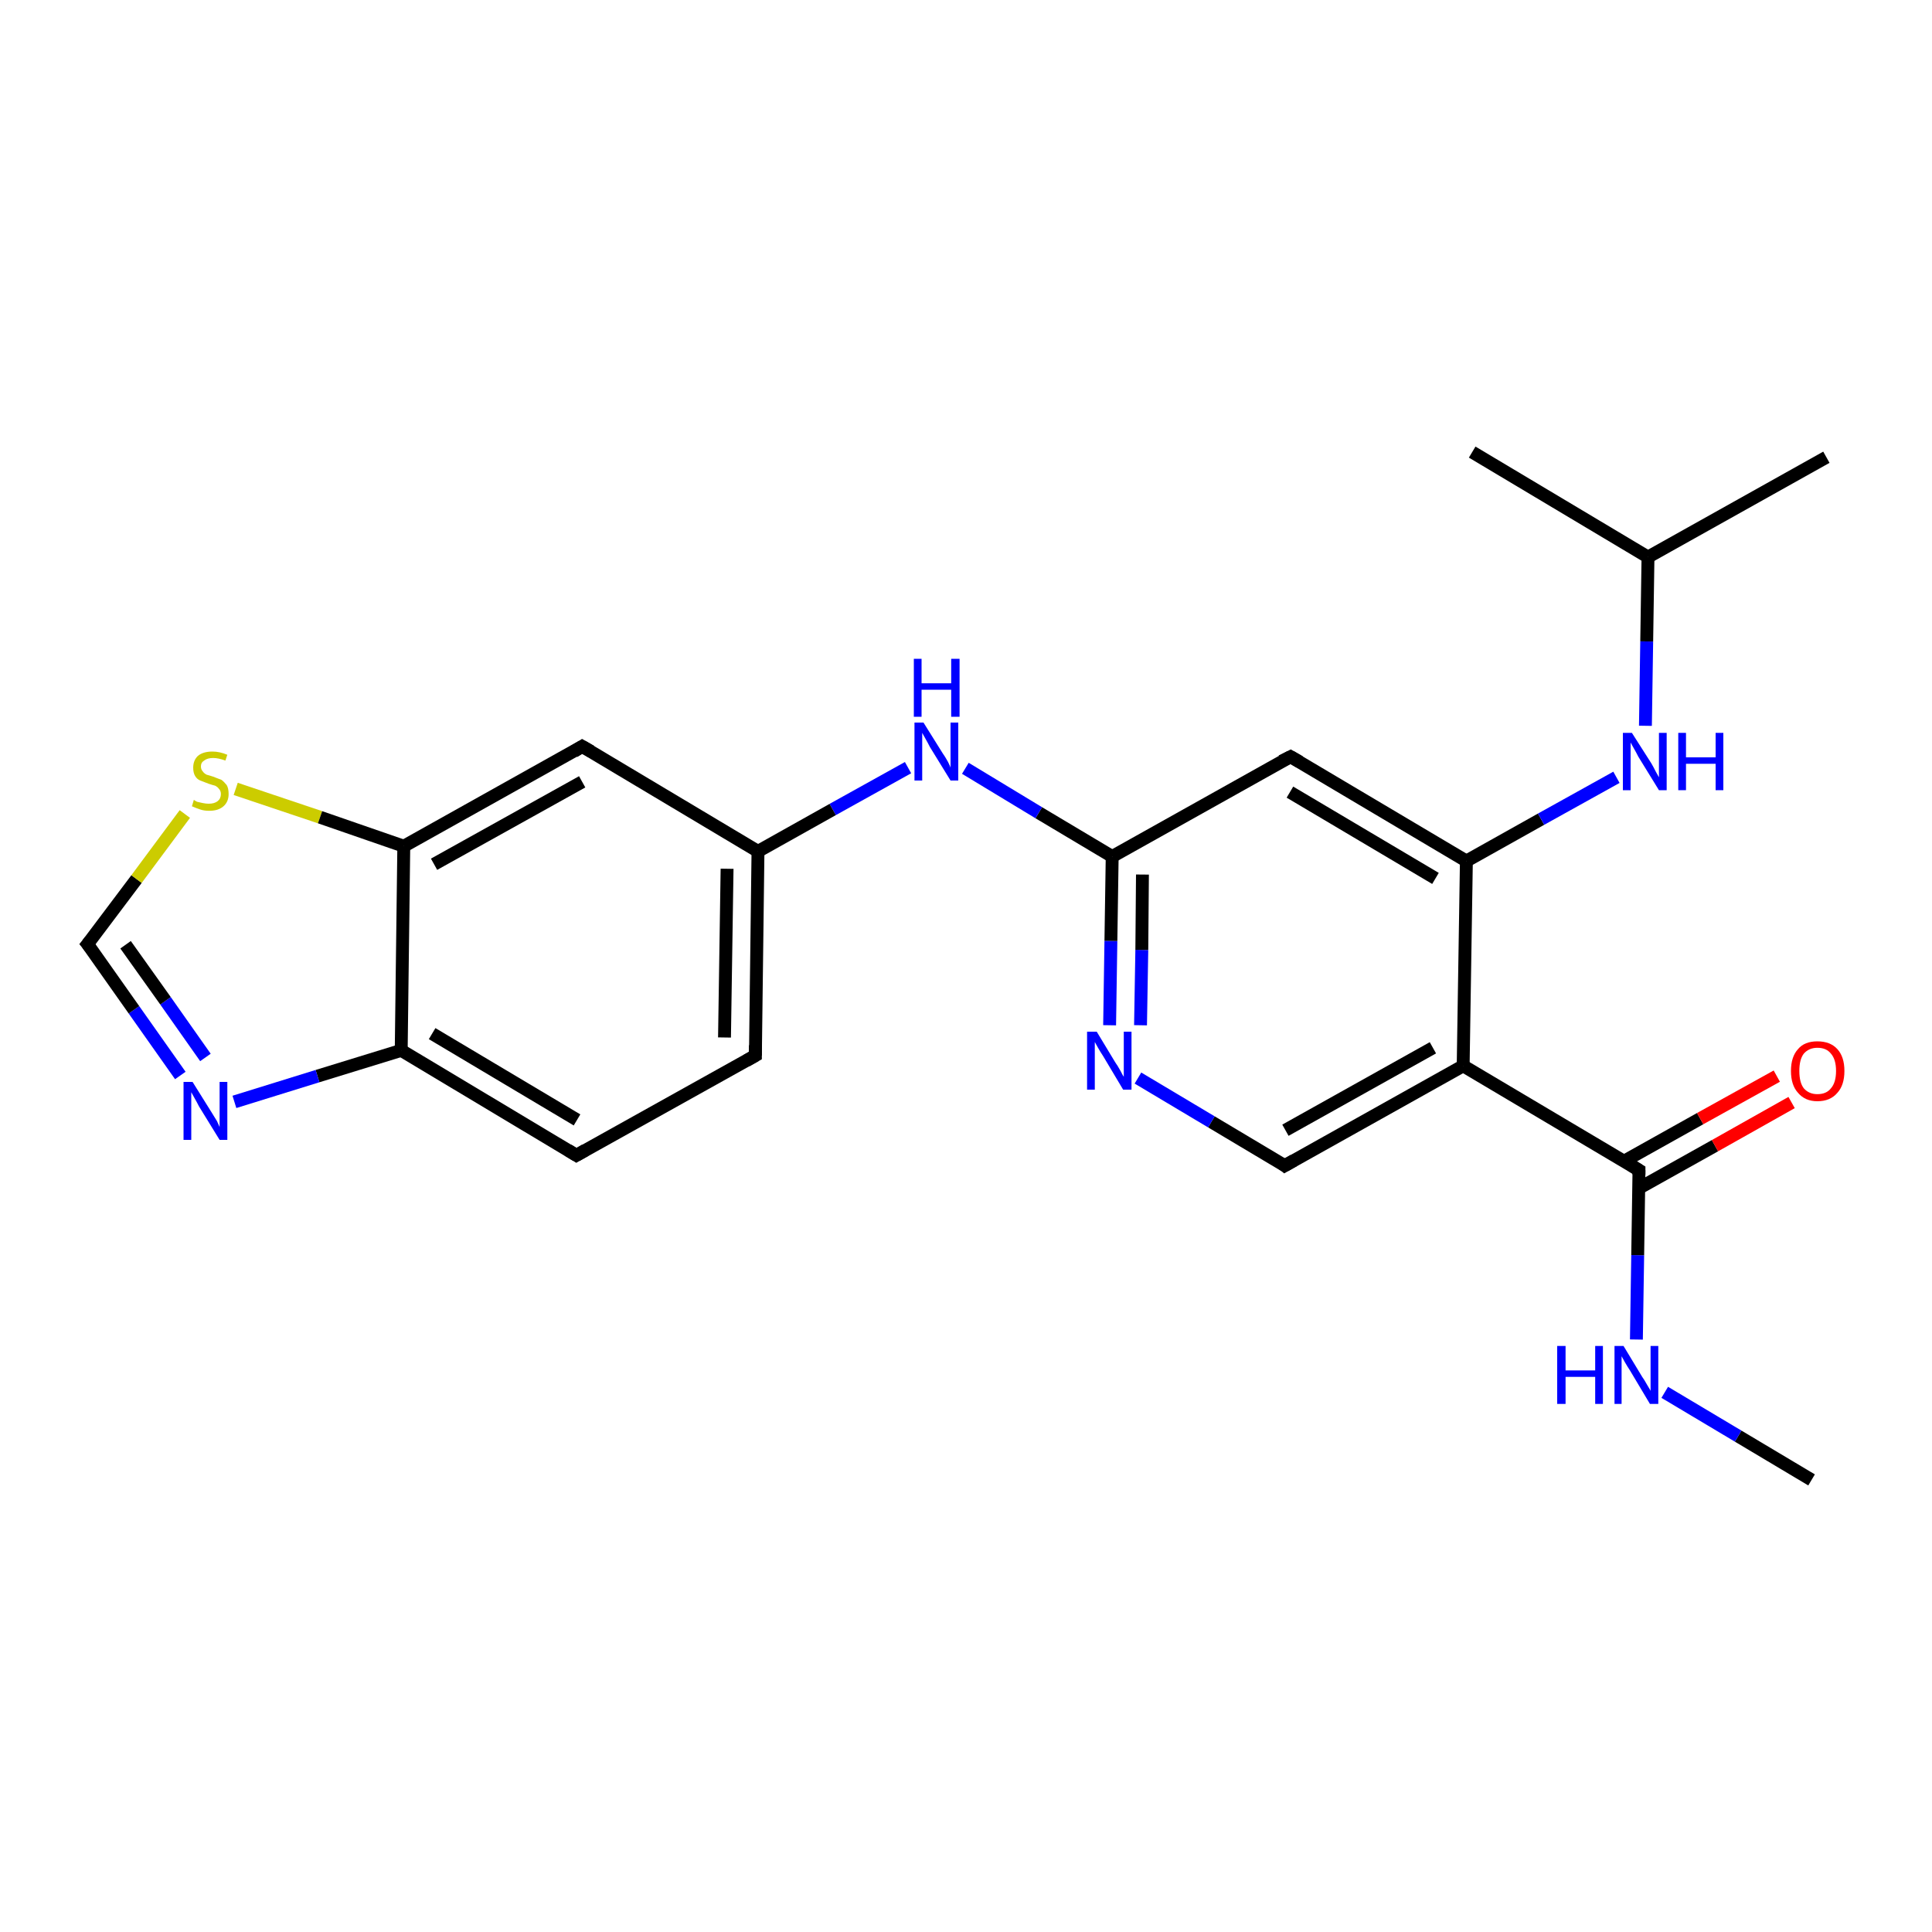 <?xml version='1.0' encoding='iso-8859-1'?>
<svg version='1.1' baseProfile='full'
              xmlns='http://www.w3.org/2000/svg'
                      xmlns:rdkit='http://www.rdkit.org/xml'
                      xmlns:xlink='http://www.w3.org/1999/xlink'
                  xml:space='preserve'
width='300px' height='300px' viewBox='0 0 300 300'>
<!-- END OF HEADER -->
<rect style='opacity:1.0;fill:#FFFFFF;stroke:none' width='300.0' height='300.0' x='0.0' y='0.0'> </rect>
<path class='bond-0 atom-0 atom-1' d='M 281.3,229.8 L 269.9,223.0' style='fill:none;fill-rule:evenodd;stroke:#000000;stroke-width:2.0px;stroke-linecap:butt;stroke-linejoin:miter;stroke-opacity:1' />
<path class='bond-0 atom-0 atom-1' d='M 269.9,223.0 L 258.5,216.2' style='fill:none;fill-rule:evenodd;stroke:#0000FF;stroke-width:2.0px;stroke-linecap:butt;stroke-linejoin:miter;stroke-opacity:1' />
<path class='bond-1 atom-1 atom-2' d='M 254.1,208.0 L 254.3,194.9' style='fill:none;fill-rule:evenodd;stroke:#0000FF;stroke-width:2.0px;stroke-linecap:butt;stroke-linejoin:miter;stroke-opacity:1' />
<path class='bond-1 atom-1 atom-2' d='M 254.3,194.9 L 254.5,181.7' style='fill:none;fill-rule:evenodd;stroke:#000000;stroke-width:2.0px;stroke-linecap:butt;stroke-linejoin:miter;stroke-opacity:1' />
<path class='bond-2 atom-2 atom-3' d='M 254.5,184.5 L 266.3,177.9' style='fill:none;fill-rule:evenodd;stroke:#000000;stroke-width:2.0px;stroke-linecap:butt;stroke-linejoin:miter;stroke-opacity:1' />
<path class='bond-2 atom-2 atom-3' d='M 266.3,177.9 L 278.2,171.2' style='fill:none;fill-rule:evenodd;stroke:#FF0000;stroke-width:2.0px;stroke-linecap:butt;stroke-linejoin:miter;stroke-opacity:1' />
<path class='bond-2 atom-2 atom-3' d='M 252.2,180.3 L 264.0,173.7' style='fill:none;fill-rule:evenodd;stroke:#000000;stroke-width:2.0px;stroke-linecap:butt;stroke-linejoin:miter;stroke-opacity:1' />
<path class='bond-2 atom-2 atom-3' d='M 264.0,173.7 L 275.9,167.1' style='fill:none;fill-rule:evenodd;stroke:#FF0000;stroke-width:2.0px;stroke-linecap:butt;stroke-linejoin:miter;stroke-opacity:1' />
<path class='bond-3 atom-2 atom-4' d='M 254.5,181.7 L 227.2,165.5' style='fill:none;fill-rule:evenodd;stroke:#000000;stroke-width:2.0px;stroke-linecap:butt;stroke-linejoin:miter;stroke-opacity:1' />
<path class='bond-4 atom-4 atom-5' d='M 227.2,165.5 L 199.5,181.0' style='fill:none;fill-rule:evenodd;stroke:#000000;stroke-width:2.0px;stroke-linecap:butt;stroke-linejoin:miter;stroke-opacity:1' />
<path class='bond-4 atom-4 atom-5' d='M 222.5,162.7 L 199.6,175.5' style='fill:none;fill-rule:evenodd;stroke:#000000;stroke-width:2.0px;stroke-linecap:butt;stroke-linejoin:miter;stroke-opacity:1' />
<path class='bond-5 atom-5 atom-6' d='M 199.5,181.0 L 188.1,174.2' style='fill:none;fill-rule:evenodd;stroke:#000000;stroke-width:2.0px;stroke-linecap:butt;stroke-linejoin:miter;stroke-opacity:1' />
<path class='bond-5 atom-5 atom-6' d='M 188.1,174.2 L 176.7,167.4' style='fill:none;fill-rule:evenodd;stroke:#0000FF;stroke-width:2.0px;stroke-linecap:butt;stroke-linejoin:miter;stroke-opacity:1' />
<path class='bond-6 atom-6 atom-7' d='M 172.3,159.2 L 172.5,146.1' style='fill:none;fill-rule:evenodd;stroke:#0000FF;stroke-width:2.0px;stroke-linecap:butt;stroke-linejoin:miter;stroke-opacity:1' />
<path class='bond-6 atom-6 atom-7' d='M 172.5,146.1 L 172.7,133.0' style='fill:none;fill-rule:evenodd;stroke:#000000;stroke-width:2.0px;stroke-linecap:butt;stroke-linejoin:miter;stroke-opacity:1' />
<path class='bond-6 atom-6 atom-7' d='M 177.1,159.2 L 177.3,147.5' style='fill:none;fill-rule:evenodd;stroke:#0000FF;stroke-width:2.0px;stroke-linecap:butt;stroke-linejoin:miter;stroke-opacity:1' />
<path class='bond-6 atom-6 atom-7' d='M 177.3,147.5 L 177.4,135.8' style='fill:none;fill-rule:evenodd;stroke:#000000;stroke-width:2.0px;stroke-linecap:butt;stroke-linejoin:miter;stroke-opacity:1' />
<path class='bond-7 atom-7 atom-8' d='M 172.7,133.0 L 161.3,126.2' style='fill:none;fill-rule:evenodd;stroke:#000000;stroke-width:2.0px;stroke-linecap:butt;stroke-linejoin:miter;stroke-opacity:1' />
<path class='bond-7 atom-7 atom-8' d='M 161.3,126.2 L 149.9,119.3' style='fill:none;fill-rule:evenodd;stroke:#0000FF;stroke-width:2.0px;stroke-linecap:butt;stroke-linejoin:miter;stroke-opacity:1' />
<path class='bond-8 atom-8 atom-9' d='M 141.0,119.2 L 129.3,125.7' style='fill:none;fill-rule:evenodd;stroke:#0000FF;stroke-width:2.0px;stroke-linecap:butt;stroke-linejoin:miter;stroke-opacity:1' />
<path class='bond-8 atom-8 atom-9' d='M 129.3,125.7 L 117.7,132.2' style='fill:none;fill-rule:evenodd;stroke:#000000;stroke-width:2.0px;stroke-linecap:butt;stroke-linejoin:miter;stroke-opacity:1' />
<path class='bond-9 atom-9 atom-10' d='M 117.7,132.2 L 117.3,163.9' style='fill:none;fill-rule:evenodd;stroke:#000000;stroke-width:2.0px;stroke-linecap:butt;stroke-linejoin:miter;stroke-opacity:1' />
<path class='bond-9 atom-9 atom-10' d='M 112.9,134.9 L 112.5,161.1' style='fill:none;fill-rule:evenodd;stroke:#000000;stroke-width:2.0px;stroke-linecap:butt;stroke-linejoin:miter;stroke-opacity:1' />
<path class='bond-10 atom-10 atom-11' d='M 117.3,163.9 L 89.5,179.4' style='fill:none;fill-rule:evenodd;stroke:#000000;stroke-width:2.0px;stroke-linecap:butt;stroke-linejoin:miter;stroke-opacity:1' />
<path class='bond-11 atom-11 atom-12' d='M 89.5,179.4 L 62.3,163.1' style='fill:none;fill-rule:evenodd;stroke:#000000;stroke-width:2.0px;stroke-linecap:butt;stroke-linejoin:miter;stroke-opacity:1' />
<path class='bond-11 atom-11 atom-12' d='M 89.6,173.9 L 67.1,160.5' style='fill:none;fill-rule:evenodd;stroke:#000000;stroke-width:2.0px;stroke-linecap:butt;stroke-linejoin:miter;stroke-opacity:1' />
<path class='bond-12 atom-12 atom-13' d='M 62.3,163.1 L 49.3,167.1' style='fill:none;fill-rule:evenodd;stroke:#000000;stroke-width:2.0px;stroke-linecap:butt;stroke-linejoin:miter;stroke-opacity:1' />
<path class='bond-12 atom-12 atom-13' d='M 49.3,167.1 L 36.4,171.1' style='fill:none;fill-rule:evenodd;stroke:#0000FF;stroke-width:2.0px;stroke-linecap:butt;stroke-linejoin:miter;stroke-opacity:1' />
<path class='bond-13 atom-13 atom-14' d='M 28.0,167.0 L 20.8,156.8' style='fill:none;fill-rule:evenodd;stroke:#0000FF;stroke-width:2.0px;stroke-linecap:butt;stroke-linejoin:miter;stroke-opacity:1' />
<path class='bond-13 atom-13 atom-14' d='M 20.8,156.8 L 13.6,146.6' style='fill:none;fill-rule:evenodd;stroke:#000000;stroke-width:2.0px;stroke-linecap:butt;stroke-linejoin:miter;stroke-opacity:1' />
<path class='bond-13 atom-13 atom-14' d='M 31.9,164.2 L 25.7,155.4' style='fill:none;fill-rule:evenodd;stroke:#0000FF;stroke-width:2.0px;stroke-linecap:butt;stroke-linejoin:miter;stroke-opacity:1' />
<path class='bond-13 atom-13 atom-14' d='M 25.7,155.4 L 19.5,146.7' style='fill:none;fill-rule:evenodd;stroke:#000000;stroke-width:2.0px;stroke-linecap:butt;stroke-linejoin:miter;stroke-opacity:1' />
<path class='bond-14 atom-14 atom-15' d='M 13.6,146.6 L 21.2,136.5' style='fill:none;fill-rule:evenodd;stroke:#000000;stroke-width:2.0px;stroke-linecap:butt;stroke-linejoin:miter;stroke-opacity:1' />
<path class='bond-14 atom-14 atom-15' d='M 21.2,136.5 L 28.7,126.4' style='fill:none;fill-rule:evenodd;stroke:#CCCC00;stroke-width:2.0px;stroke-linecap:butt;stroke-linejoin:miter;stroke-opacity:1' />
<path class='bond-15 atom-15 atom-16' d='M 36.6,122.5 L 49.7,126.9' style='fill:none;fill-rule:evenodd;stroke:#CCCC00;stroke-width:2.0px;stroke-linecap:butt;stroke-linejoin:miter;stroke-opacity:1' />
<path class='bond-15 atom-15 atom-16' d='M 49.7,126.9 L 62.7,131.4' style='fill:none;fill-rule:evenodd;stroke:#000000;stroke-width:2.0px;stroke-linecap:butt;stroke-linejoin:miter;stroke-opacity:1' />
<path class='bond-16 atom-16 atom-17' d='M 62.7,131.4 L 90.4,115.9' style='fill:none;fill-rule:evenodd;stroke:#000000;stroke-width:2.0px;stroke-linecap:butt;stroke-linejoin:miter;stroke-opacity:1' />
<path class='bond-16 atom-16 atom-17' d='M 67.4,134.2 L 90.4,121.4' style='fill:none;fill-rule:evenodd;stroke:#000000;stroke-width:2.0px;stroke-linecap:butt;stroke-linejoin:miter;stroke-opacity:1' />
<path class='bond-17 atom-7 atom-18' d='M 172.7,133.0 L 200.4,117.5' style='fill:none;fill-rule:evenodd;stroke:#000000;stroke-width:2.0px;stroke-linecap:butt;stroke-linejoin:miter;stroke-opacity:1' />
<path class='bond-18 atom-18 atom-19' d='M 200.4,117.5 L 227.7,133.7' style='fill:none;fill-rule:evenodd;stroke:#000000;stroke-width:2.0px;stroke-linecap:butt;stroke-linejoin:miter;stroke-opacity:1' />
<path class='bond-18 atom-18 atom-19' d='M 200.3,123.0 L 222.9,136.4' style='fill:none;fill-rule:evenodd;stroke:#000000;stroke-width:2.0px;stroke-linecap:butt;stroke-linejoin:miter;stroke-opacity:1' />
<path class='bond-19 atom-19 atom-20' d='M 227.7,133.7 L 239.3,127.2' style='fill:none;fill-rule:evenodd;stroke:#000000;stroke-width:2.0px;stroke-linecap:butt;stroke-linejoin:miter;stroke-opacity:1' />
<path class='bond-19 atom-19 atom-20' d='M 239.3,127.2 L 251.0,120.7' style='fill:none;fill-rule:evenodd;stroke:#0000FF;stroke-width:2.0px;stroke-linecap:butt;stroke-linejoin:miter;stroke-opacity:1' />
<path class='bond-20 atom-20 atom-21' d='M 255.5,112.7 L 255.7,99.6' style='fill:none;fill-rule:evenodd;stroke:#0000FF;stroke-width:2.0px;stroke-linecap:butt;stroke-linejoin:miter;stroke-opacity:1' />
<path class='bond-20 atom-20 atom-21' d='M 255.7,99.6 L 255.9,86.5' style='fill:none;fill-rule:evenodd;stroke:#000000;stroke-width:2.0px;stroke-linecap:butt;stroke-linejoin:miter;stroke-opacity:1' />
<path class='bond-21 atom-21 atom-22' d='M 255.9,86.5 L 283.6,71.0' style='fill:none;fill-rule:evenodd;stroke:#000000;stroke-width:2.0px;stroke-linecap:butt;stroke-linejoin:miter;stroke-opacity:1' />
<path class='bond-22 atom-21 atom-23' d='M 255.9,86.5 L 228.6,70.2' style='fill:none;fill-rule:evenodd;stroke:#000000;stroke-width:2.0px;stroke-linecap:butt;stroke-linejoin:miter;stroke-opacity:1' />
<path class='bond-23 atom-19 atom-4' d='M 227.7,133.7 L 227.2,165.5' style='fill:none;fill-rule:evenodd;stroke:#000000;stroke-width:2.0px;stroke-linecap:butt;stroke-linejoin:miter;stroke-opacity:1' />
<path class='bond-24 atom-17 atom-9' d='M 90.4,115.9 L 117.7,132.2' style='fill:none;fill-rule:evenodd;stroke:#000000;stroke-width:2.0px;stroke-linecap:butt;stroke-linejoin:miter;stroke-opacity:1' />
<path class='bond-25 atom-16 atom-12' d='M 62.7,131.4 L 62.3,163.1' style='fill:none;fill-rule:evenodd;stroke:#000000;stroke-width:2.0px;stroke-linecap:butt;stroke-linejoin:miter;stroke-opacity:1' />
<path d='M 254.5,182.4 L 254.5,181.7 L 253.2,180.9' style='fill:none;stroke:#000000;stroke-width:2.0px;stroke-linecap:butt;stroke-linejoin:miter;stroke-opacity:1;' />
<path d='M 200.9,180.2 L 199.5,181.0 L 199.0,180.6' style='fill:none;stroke:#000000;stroke-width:2.0px;stroke-linecap:butt;stroke-linejoin:miter;stroke-opacity:1;' />
<path d='M 117.3,162.3 L 117.3,163.9 L 115.9,164.7' style='fill:none;stroke:#000000;stroke-width:2.0px;stroke-linecap:butt;stroke-linejoin:miter;stroke-opacity:1;' />
<path d='M 90.9,178.6 L 89.5,179.4 L 88.2,178.6' style='fill:none;stroke:#000000;stroke-width:2.0px;stroke-linecap:butt;stroke-linejoin:miter;stroke-opacity:1;' />
<path d='M 14.0,147.1 L 13.6,146.6 L 14.0,146.1' style='fill:none;stroke:#000000;stroke-width:2.0px;stroke-linecap:butt;stroke-linejoin:miter;stroke-opacity:1;' />
<path d='M 89.1,116.7 L 90.4,115.9 L 91.8,116.7' style='fill:none;stroke:#000000;stroke-width:2.0px;stroke-linecap:butt;stroke-linejoin:miter;stroke-opacity:1;' />
<path d='M 199.0,118.2 L 200.4,117.5 L 201.8,118.3' style='fill:none;stroke:#000000;stroke-width:2.0px;stroke-linecap:butt;stroke-linejoin:miter;stroke-opacity:1;' />
<path class='atom-1' d='M 241.8 209.0
L 243.1 209.0
L 243.1 212.8
L 247.7 212.8
L 247.7 209.0
L 248.9 209.0
L 248.9 218.0
L 247.7 218.0
L 247.7 213.8
L 243.1 213.8
L 243.1 218.0
L 241.8 218.0
L 241.8 209.0
' fill='#0000FF'/>
<path class='atom-1' d='M 252.1 209.0
L 255.0 213.8
Q 255.3 214.2, 255.8 215.1
Q 256.3 215.9, 256.3 216.0
L 256.3 209.0
L 257.5 209.0
L 257.5 218.0
L 256.2 218.0
L 253.1 212.8
Q 252.7 212.2, 252.3 211.5
Q 251.9 210.8, 251.8 210.6
L 251.8 218.0
L 250.7 218.0
L 250.7 209.0
L 252.1 209.0
' fill='#0000FF'/>
<path class='atom-3' d='M 278.1 166.3
Q 278.1 164.1, 279.2 162.9
Q 280.2 161.7, 282.2 161.7
Q 284.2 161.7, 285.3 162.9
Q 286.4 164.1, 286.4 166.3
Q 286.4 168.5, 285.3 169.7
Q 284.2 171.0, 282.2 171.0
Q 280.3 171.0, 279.2 169.7
Q 278.1 168.5, 278.1 166.3
M 282.2 169.9
Q 283.6 169.9, 284.3 169.0
Q 285.1 168.1, 285.1 166.3
Q 285.1 164.5, 284.3 163.6
Q 283.6 162.7, 282.2 162.7
Q 280.9 162.7, 280.1 163.6
Q 279.4 164.5, 279.4 166.3
Q 279.4 168.1, 280.1 169.0
Q 280.9 169.9, 282.2 169.9
' fill='#FF0000'/>
<path class='atom-6' d='M 170.3 160.2
L 173.2 165.0
Q 173.5 165.4, 174.0 166.3
Q 174.4 167.1, 174.5 167.2
L 174.5 160.2
L 175.7 160.2
L 175.7 169.2
L 174.4 169.2
L 171.3 164.0
Q 170.9 163.4, 170.5 162.7
Q 170.1 162.0, 170.0 161.8
L 170.0 169.2
L 168.8 169.2
L 168.8 160.2
L 170.3 160.2
' fill='#0000FF'/>
<path class='atom-8' d='M 143.4 112.2
L 146.4 117.0
Q 146.7 117.4, 147.2 118.3
Q 147.6 119.1, 147.6 119.2
L 147.6 112.2
L 148.8 112.2
L 148.8 121.2
L 147.6 121.2
L 144.4 116.0
Q 144.1 115.4, 143.7 114.7
Q 143.3 114.0, 143.2 113.8
L 143.2 121.2
L 142.0 121.2
L 142.0 112.2
L 143.4 112.2
' fill='#0000FF'/>
<path class='atom-8' d='M 141.9 102.3
L 143.1 102.3
L 143.1 106.1
L 147.7 106.1
L 147.7 102.3
L 149.0 102.3
L 149.0 111.3
L 147.7 111.3
L 147.7 107.1
L 143.1 107.1
L 143.1 111.3
L 141.9 111.3
L 141.9 102.3
' fill='#0000FF'/>
<path class='atom-13' d='M 29.9 168.0
L 32.9 172.8
Q 33.2 173.3, 33.7 174.1
Q 34.1 175.0, 34.1 175.0
L 34.1 168.0
L 35.3 168.0
L 35.3 177.0
L 34.1 177.0
L 30.9 171.8
Q 30.6 171.2, 30.2 170.5
Q 29.8 169.8, 29.7 169.6
L 29.7 177.0
L 28.5 177.0
L 28.5 168.0
L 29.9 168.0
' fill='#0000FF'/>
<path class='atom-15' d='M 30.1 124.2
Q 30.2 124.3, 30.6 124.5
Q 31.1 124.6, 31.5 124.7
Q 32.0 124.8, 32.4 124.8
Q 33.3 124.8, 33.8 124.4
Q 34.3 124.0, 34.3 123.3
Q 34.3 122.8, 34.0 122.5
Q 33.8 122.2, 33.4 122.0
Q 33.0 121.9, 32.4 121.7
Q 31.6 121.4, 31.1 121.2
Q 30.6 121.0, 30.3 120.5
Q 30.0 120.0, 30.0 119.2
Q 30.0 118.1, 30.7 117.4
Q 31.5 116.7, 33.0 116.7
Q 34.1 116.7, 35.3 117.2
L 35.0 118.1
Q 33.9 117.7, 33.1 117.7
Q 32.2 117.7, 31.7 118.1
Q 31.2 118.4, 31.2 119.0
Q 31.2 119.5, 31.5 119.8
Q 31.7 120.1, 32.1 120.3
Q 32.5 120.4, 33.1 120.6
Q 33.9 120.9, 34.4 121.1
Q 34.8 121.4, 35.2 121.9
Q 35.5 122.4, 35.5 123.3
Q 35.5 124.5, 34.7 125.2
Q 33.9 125.9, 32.5 125.9
Q 31.7 125.9, 31.1 125.7
Q 30.5 125.5, 29.8 125.2
L 30.1 124.2
' fill='#CCCC00'/>
<path class='atom-20' d='M 253.4 113.8
L 256.4 118.5
Q 256.7 119.0, 257.1 119.8
Q 257.6 120.7, 257.6 120.7
L 257.6 113.8
L 258.8 113.8
L 258.8 122.7
L 257.6 122.7
L 254.4 117.5
Q 254.1 116.9, 253.7 116.2
Q 253.3 115.5, 253.2 115.3
L 253.2 122.7
L 252.0 122.7
L 252.0 113.8
L 253.4 113.8
' fill='#0000FF'/>
<path class='atom-20' d='M 260.6 113.8
L 261.8 113.8
L 261.8 117.6
L 266.4 117.6
L 266.4 113.8
L 267.6 113.8
L 267.6 122.7
L 266.4 122.7
L 266.4 118.6
L 261.8 118.6
L 261.8 122.7
L 260.6 122.7
L 260.6 113.8
' fill='#0000FF'/>
</svg>
